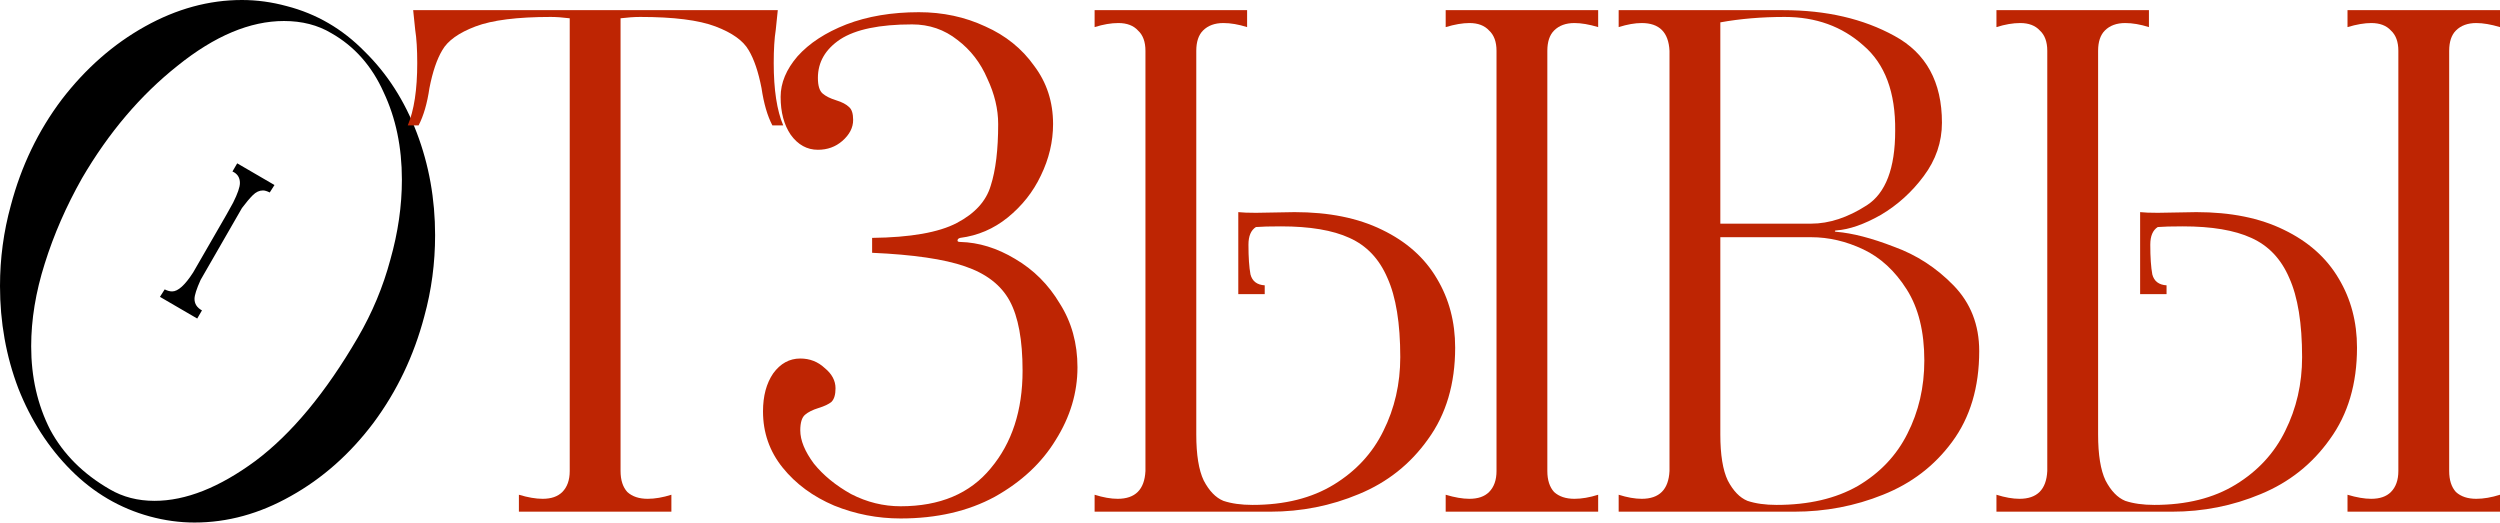<?xml version="1.0" encoding="UTF-8"?> <svg xmlns="http://www.w3.org/2000/svg" viewBox="0 0 265.592 55.512" fill="none"><path d="M15.912 54.864C12.744 54 9.96 52.368 7.56 49.968C5.16 47.568 3.288 44.664 1.944 41.256C0.648 37.848 0 34.224 0 30.384C0 27.456 0.384 24.6 1.152 21.816C2.256 17.64 4.056 13.896 6.552 10.584C9.096 7.272 12.048 4.68 15.408 2.808C18.768 0.936 22.2 0 25.704 0C27.288 0 28.872 0.216 30.456 0.648C33.624 1.464 36.384 3.072 38.736 5.472C41.136 7.824 42.984 10.704 44.28 14.112C45.576 17.52 46.224 21.144 46.224 24.984C46.224 27.96 45.84 30.84 45.072 33.624C43.968 37.8 42.168 41.568 39.672 44.928C37.176 48.24 34.248 50.832 30.888 52.704C27.576 54.576 24.168 55.512 20.664 55.512C19.08 55.512 17.496 55.296 15.912 54.864ZM11.664 51.984C13.056 52.8 14.64 53.208 16.416 53.208C19.728 53.208 23.304 51.792 27.144 48.96C30.984 46.08 34.608 41.712 38.016 35.856C39.552 33.216 40.704 30.456 41.472 27.576C42.288 24.696 42.696 21.864 42.696 19.08C42.696 15.624 42.048 12.528 40.752 9.792C39.504 7.008 37.656 4.92 35.208 3.528C33.768 2.664 32.088 2.232 30.168 2.232C26.568 2.232 22.8 3.816 18.864 6.984C14.928 10.104 11.544 14.088 8.712 18.936C7.032 21.912 5.712 24.936 4.752 28.008C3.792 31.032 3.312 33.96 3.312 36.792C3.312 40.056 3.984 43.008 5.328 45.648C6.72 48.24 8.832 50.352 11.664 51.984ZM17.496 30.744C17.784 30.888 18.048 30.96 18.288 30.96C18.912 30.96 19.656 30.288 20.52 28.944L24.048 22.824L24.768 21.528C25.248 20.568 25.488 19.872 25.488 19.44C25.488 18.864 25.224 18.456 24.696 18.216L25.2 17.352L29.16 19.656L28.656 20.448C28.368 20.304 28.128 20.232 27.936 20.232C27.552 20.232 27.192 20.4 26.856 20.736C26.52 21.072 26.136 21.528 25.704 22.104L21.312 29.736C20.88 30.696 20.664 31.368 20.664 31.752C20.664 32.28 20.928 32.688 21.456 32.976L20.952 33.84L16.992 31.536L17.496 30.744Z" fill="black"></path><path d="M82.414 3.168C82.27 4.08 82.198 5.256 82.198 6.696C82.198 9.528 82.534 11.736 83.206 13.32H82.054C81.526 12.312 81.142 10.992 80.902 9.36C80.566 7.632 80.11 6.288 79.534 5.328C78.958 4.32 77.782 3.48 76.006 2.808C74.23 2.136 71.566 1.8 68.014 1.8C67.39 1.8 66.694 1.848 65.926 1.944V50.04C65.926 51 66.166 51.744 66.646 52.272C67.174 52.752 67.894 52.992 68.806 52.992C69.574 52.992 70.414 52.848 71.326 52.56V54.36H55.126V52.56C56.086 52.848 56.926 52.992 57.646 52.992C58.558 52.992 59.254 52.752 59.734 52.272C60.262 51.744 60.526 51 60.526 50.04V1.944C59.758 1.848 59.086 1.8 58.51 1.8C54.958 1.8 52.294 2.136 50.518 2.808C48.742 3.48 47.566 4.32 46.99 5.328C46.414 6.288 45.958 7.632 45.622 9.36C45.382 10.992 44.998 12.312 44.47 13.32H43.318C43.99 11.736 44.326 9.528 44.326 6.696C44.326 5.256 44.254 4.08 44.11 3.168L43.894 1.08H82.63L82.414 3.168Z" fill="#BE2503"></path><path d="M95.675 55.08C93.227 55.08 90.875 54.624 88.619 53.712C86.363 52.752 84.539 51.408 83.147 49.68C81.755 47.952 81.059 45.96 81.059 43.704C81.059 42.072 81.419 40.728 82.139 39.672C82.907 38.616 83.867 38.088 85.019 38.088C86.027 38.088 86.891 38.424 87.611 39.096C88.379 39.72 88.763 40.44 88.763 41.256C88.763 41.928 88.619 42.408 88.331 42.696C88.043 42.936 87.587 43.152 86.963 43.344C86.339 43.536 85.859 43.776 85.523 44.064C85.187 44.352 85.019 44.904 85.019 45.72C85.019 46.776 85.499 47.952 86.459 49.248C87.467 50.496 88.787 51.576 90.419 52.488C92.099 53.352 93.851 53.784 95.675 53.784C99.851 53.784 103.043 52.44 105.251 49.752C107.507 47.064 108.635 43.608 108.635 39.384C108.635 36.12 108.179 33.648 107.267 31.968C106.355 30.288 104.771 29.064 102.515 28.296C100.307 27.528 97.019 27.048 92.651 26.856V25.272C96.731 25.224 99.731 24.696 101.651 23.688C103.571 22.68 104.771 21.36 105.251 19.728C105.779 18.096 106.043 15.912 106.043 13.176C106.043 11.592 105.659 9.984 104.891 8.352C104.171 6.672 103.115 5.304 101.723 4.248C100.331 3.144 98.723 2.592 96.899 2.592C93.443 2.592 90.899 3.12 89.267 4.176C87.683 5.232 86.891 6.6 86.891 8.28C86.891 9.096 87.059 9.648 87.395 9.936C87.731 10.224 88.211 10.464 88.835 10.656C89.459 10.848 89.915 11.088 90.203 11.376C90.491 11.616 90.635 12.072 90.635 12.744C90.635 13.56 90.251 14.304 89.483 14.976C88.763 15.6 87.899 15.912 86.891 15.912C85.739 15.912 84.779 15.384 84.011 14.328C83.291 13.272 82.931 11.928 82.931 10.296C82.931 8.808 83.531 7.368 84.731 5.976C85.979 4.584 87.707 3.456 89.915 2.592C92.171 1.728 94.739 1.296 97.619 1.296C100.163 1.296 102.515 1.8 104.675 2.808C106.835 3.768 108.563 5.16 109.859 6.984C111.203 8.76 111.875 10.824 111.875 13.176C111.875 15.048 111.443 16.872 110.579 18.648C109.763 20.376 108.587 21.864 107.051 23.112C105.563 24.312 103.883 25.032 102.011 25.272C101.819 25.32 101.723 25.416 101.723 25.56C101.723 25.656 101.819 25.704 102.011 25.704C103.979 25.752 105.923 26.352 107.843 27.504C109.811 28.656 111.395 30.24 112.595 32.256C113.843 34.224 114.467 36.48 114.467 39.024C114.467 41.712 113.699 44.28 112.163 46.728C110.675 49.176 108.515 51.192 105.683 52.776C102.851 54.312 99.515 55.08 95.675 55.08Z" fill="#BE2503"></path><path d="M137.528 22.536C141.176 22.536 144.272 23.16 146.817 24.408C149.409 25.656 151.352 27.384 152.648 29.592C153.945 31.752 154.592 34.2 154.592 36.936C154.592 40.776 153.632 44.016 151.712 46.656C149.84 49.296 147.392 51.24 144.369 52.488C141.393 53.736 138.248 54.36 134.936 54.36H116.288V52.56C117.2 52.848 118.016 52.992 118.737 52.992C120.608 52.992 121.592 52.008 121.689 50.04V5.4C121.689 4.44 121.424 3.72 120.896 3.24C120.417 2.712 119.72 2.448 118.808 2.448C118.04 2.448 117.2 2.592 116.288 2.88V1.08H132.488V2.88C131.576 2.592 130.736 2.448 129.968 2.448C129.056 2.448 128.337 2.712 127.808 3.24C127.328 3.72 127.089 4.44 127.089 5.4V46.152C127.089 48.312 127.352 49.944 127.88 51.048C128.456 52.152 129.152 52.872 129.968 53.208C130.832 53.496 131.864 53.64 133.064 53.64C136.472 53.64 139.352 52.92 141.704 51.48C144.056 50.04 145.808 48.144 146.96 45.792C148.16 43.392 148.76 40.776 148.76 37.944C148.76 34.344 148.304 31.536 147.392 29.52C146.528 27.504 145.185 26.088 143.36 25.272C141.584 24.456 139.16 24.048 136.088 24.048C134.888 24.048 134 24.072 133.425 24.12C132.896 24.456 132.632 25.08 132.632 25.992C132.632 27.336 132.704 28.392 132.848 29.16C133.041 29.88 133.544 30.264 134.36 30.312V31.248H131.552V22.536C131.984 22.584 132.609 22.608 133.425 22.608L137.528 22.536ZM169.784 2.88C168.824 2.592 167.984 2.448 167.264 2.448C166.352 2.448 165.632 2.712 165.104 3.24C164.624 3.72 164.384 4.44 164.384 5.4V50.04C164.384 51 164.624 51.744 165.104 52.272C165.632 52.752 166.352 52.992 167.264 52.992C168.032 52.992 168.872 52.848 169.784 52.56V54.36H153.585V52.56C154.544 52.848 155.384 52.992 156.105 52.992C157.016 52.992 157.713 52.752 158.193 52.272C158.72 51.744 158.985 51 158.985 50.04V5.4C158.985 4.44 158.72 3.72 158.193 3.24C157.713 2.712 157.016 2.448 156.105 2.448C155.384 2.448 154.544 2.592 153.585 2.88V1.08H169.784V2.88Z" fill="#BE2503"></path><path d="M195.074 24.624C196.802 24.768 198.842 25.296 201.194 26.208C203.594 27.072 205.706 28.44 207.53 30.312C209.354 32.184 210.266 34.512 210.266 37.296C210.266 41.136 209.306 44.352 207.386 46.944C205.514 49.488 203.066 51.36 200.042 52.56C197.066 53.76 193.922 54.36 190.61 54.36H171.962V52.56C172.874 52.848 173.69 52.992 174.41 52.992C176.282 52.992 177.266 52.008 177.362 50.04V5.4C177.266 3.432 176.282 2.448 174.41 2.448C173.69 2.448 172.874 2.592 171.962 2.88V1.08H189.458C194.018 1.08 197.954 1.992 201.266 3.816C204.626 5.64 206.306 8.712 206.306 13.032C206.306 15.096 205.658 16.992 204.362 18.72C203.114 20.4 201.602 21.768 199.826 22.824C198.05 23.832 196.466 24.384 195.074 24.48C194.978 24.48 194.93 24.504 194.93 24.552C194.93 24.6 194.978 24.624 195.074 24.624ZM182.762 23.76H192.41C194.33 23.76 196.298 23.112 198.314 21.816C200.33 20.52 201.338 17.88 201.338 13.896C201.386 9.816 200.258 6.792 197.954 4.824C195.698 2.808 192.914 1.8 189.602 1.8C187.154 1.8 184.874 1.992 182.762 2.376V23.76ZM188.738 53.64C192.146 53.64 195.026 52.968 197.378 51.624C199.73 50.232 201.482 48.384 202.634 46.08C203.834 43.728 204.434 41.136 204.434 38.304C204.434 35.232 203.81 32.712 202.562 30.744C201.314 28.776 199.778 27.36 197.954 26.496C196.13 25.632 194.282 25.2 192.41 25.2H182.762V46.152C182.762 48.312 183.026 49.944 183.554 51.048C184.13 52.152 184.826 52.872 185.642 53.208C186.506 53.496 187.538 53.64 188.738 53.64Z" fill="#BE2503"></path><path d="M233.336 22.536C236.984 22.536 240.08 23.16 242.624 24.408C245.216 25.656 247.16 27.384 248.456 29.592C249.752 31.752 250.401 34.2 250.401 36.936C250.401 40.776 249.44 44.016 247.52 46.656C245.648 49.296 243.2 51.24 240.176 52.488C237.2 53.736 234.056 54.36 230.744 54.36H212.096V52.56C213.008 52.848 213.824 52.992 214.544 52.992C216.416 52.992 217.4 52.008 217.496 50.04V5.4C217.496 4.44 217.232 3.72 216.704 3.24C216.224 2.712 215.528 2.448 214.616 2.448C213.848 2.448 213.008 2.592 212.096 2.88V1.08H228.296V2.88C227.384 2.592 226.544 2.448 225.776 2.448C224.864 2.448 224.144 2.712 223.616 3.24C223.136 3.72 222.896 4.44 222.896 5.4V46.152C222.896 48.312 223.16 49.944 223.688 51.048C224.264 52.152 224.96 52.872 225.776 53.208C226.64 53.496 227.672 53.64 228.872 53.64C232.28 53.64 235.16 52.92 237.512 51.48C239.864 50.04 241.616 48.144 242.768 45.792C243.968 43.392 244.568 40.776 244.568 37.944C244.568 34.344 244.112 31.536 243.2 29.52C242.336 27.504 240.992 26.088 239.168 25.272C237.392 24.456 234.968 24.048 231.896 24.048C230.696 24.048 229.808 24.072 229.232 24.12C228.704 24.456 228.44 25.08 228.44 25.992C228.44 27.336 228.512 28.392 228.656 29.16C228.848 29.88 229.352 30.264 230.168 30.312V31.248H227.36V22.536C227.792 22.584 228.416 22.608 229.232 22.608L233.336 22.536ZM265.592 2.88C264.632 2.592 263.793 2.448 263.073 2.448C262.161 2.448 261.439 2.712 260.912 3.24C260.432 3.72 260.193 4.44 260.193 5.4V50.04C260.193 51 260.432 51.744 260.912 52.272C261.439 52.752 262.161 52.992 263.073 52.992C263.84 52.992 264.68 52.848 265.592 52.56V54.36H249.392V52.56C250.353 52.848 251.193 52.992 251.912 52.992C252.824 52.992 253.521 52.752 254.001 52.272C254.528 51.744 254.793 51 254.793 50.04V5.4C254.793 4.44 254.528 3.72 254.001 3.24C253.521 2.712 252.824 2.448 251.912 2.448C251.193 2.448 250.353 2.592 249.392 2.88V1.08H265.592V2.88Z" fill="#BE2503"></path></svg> 